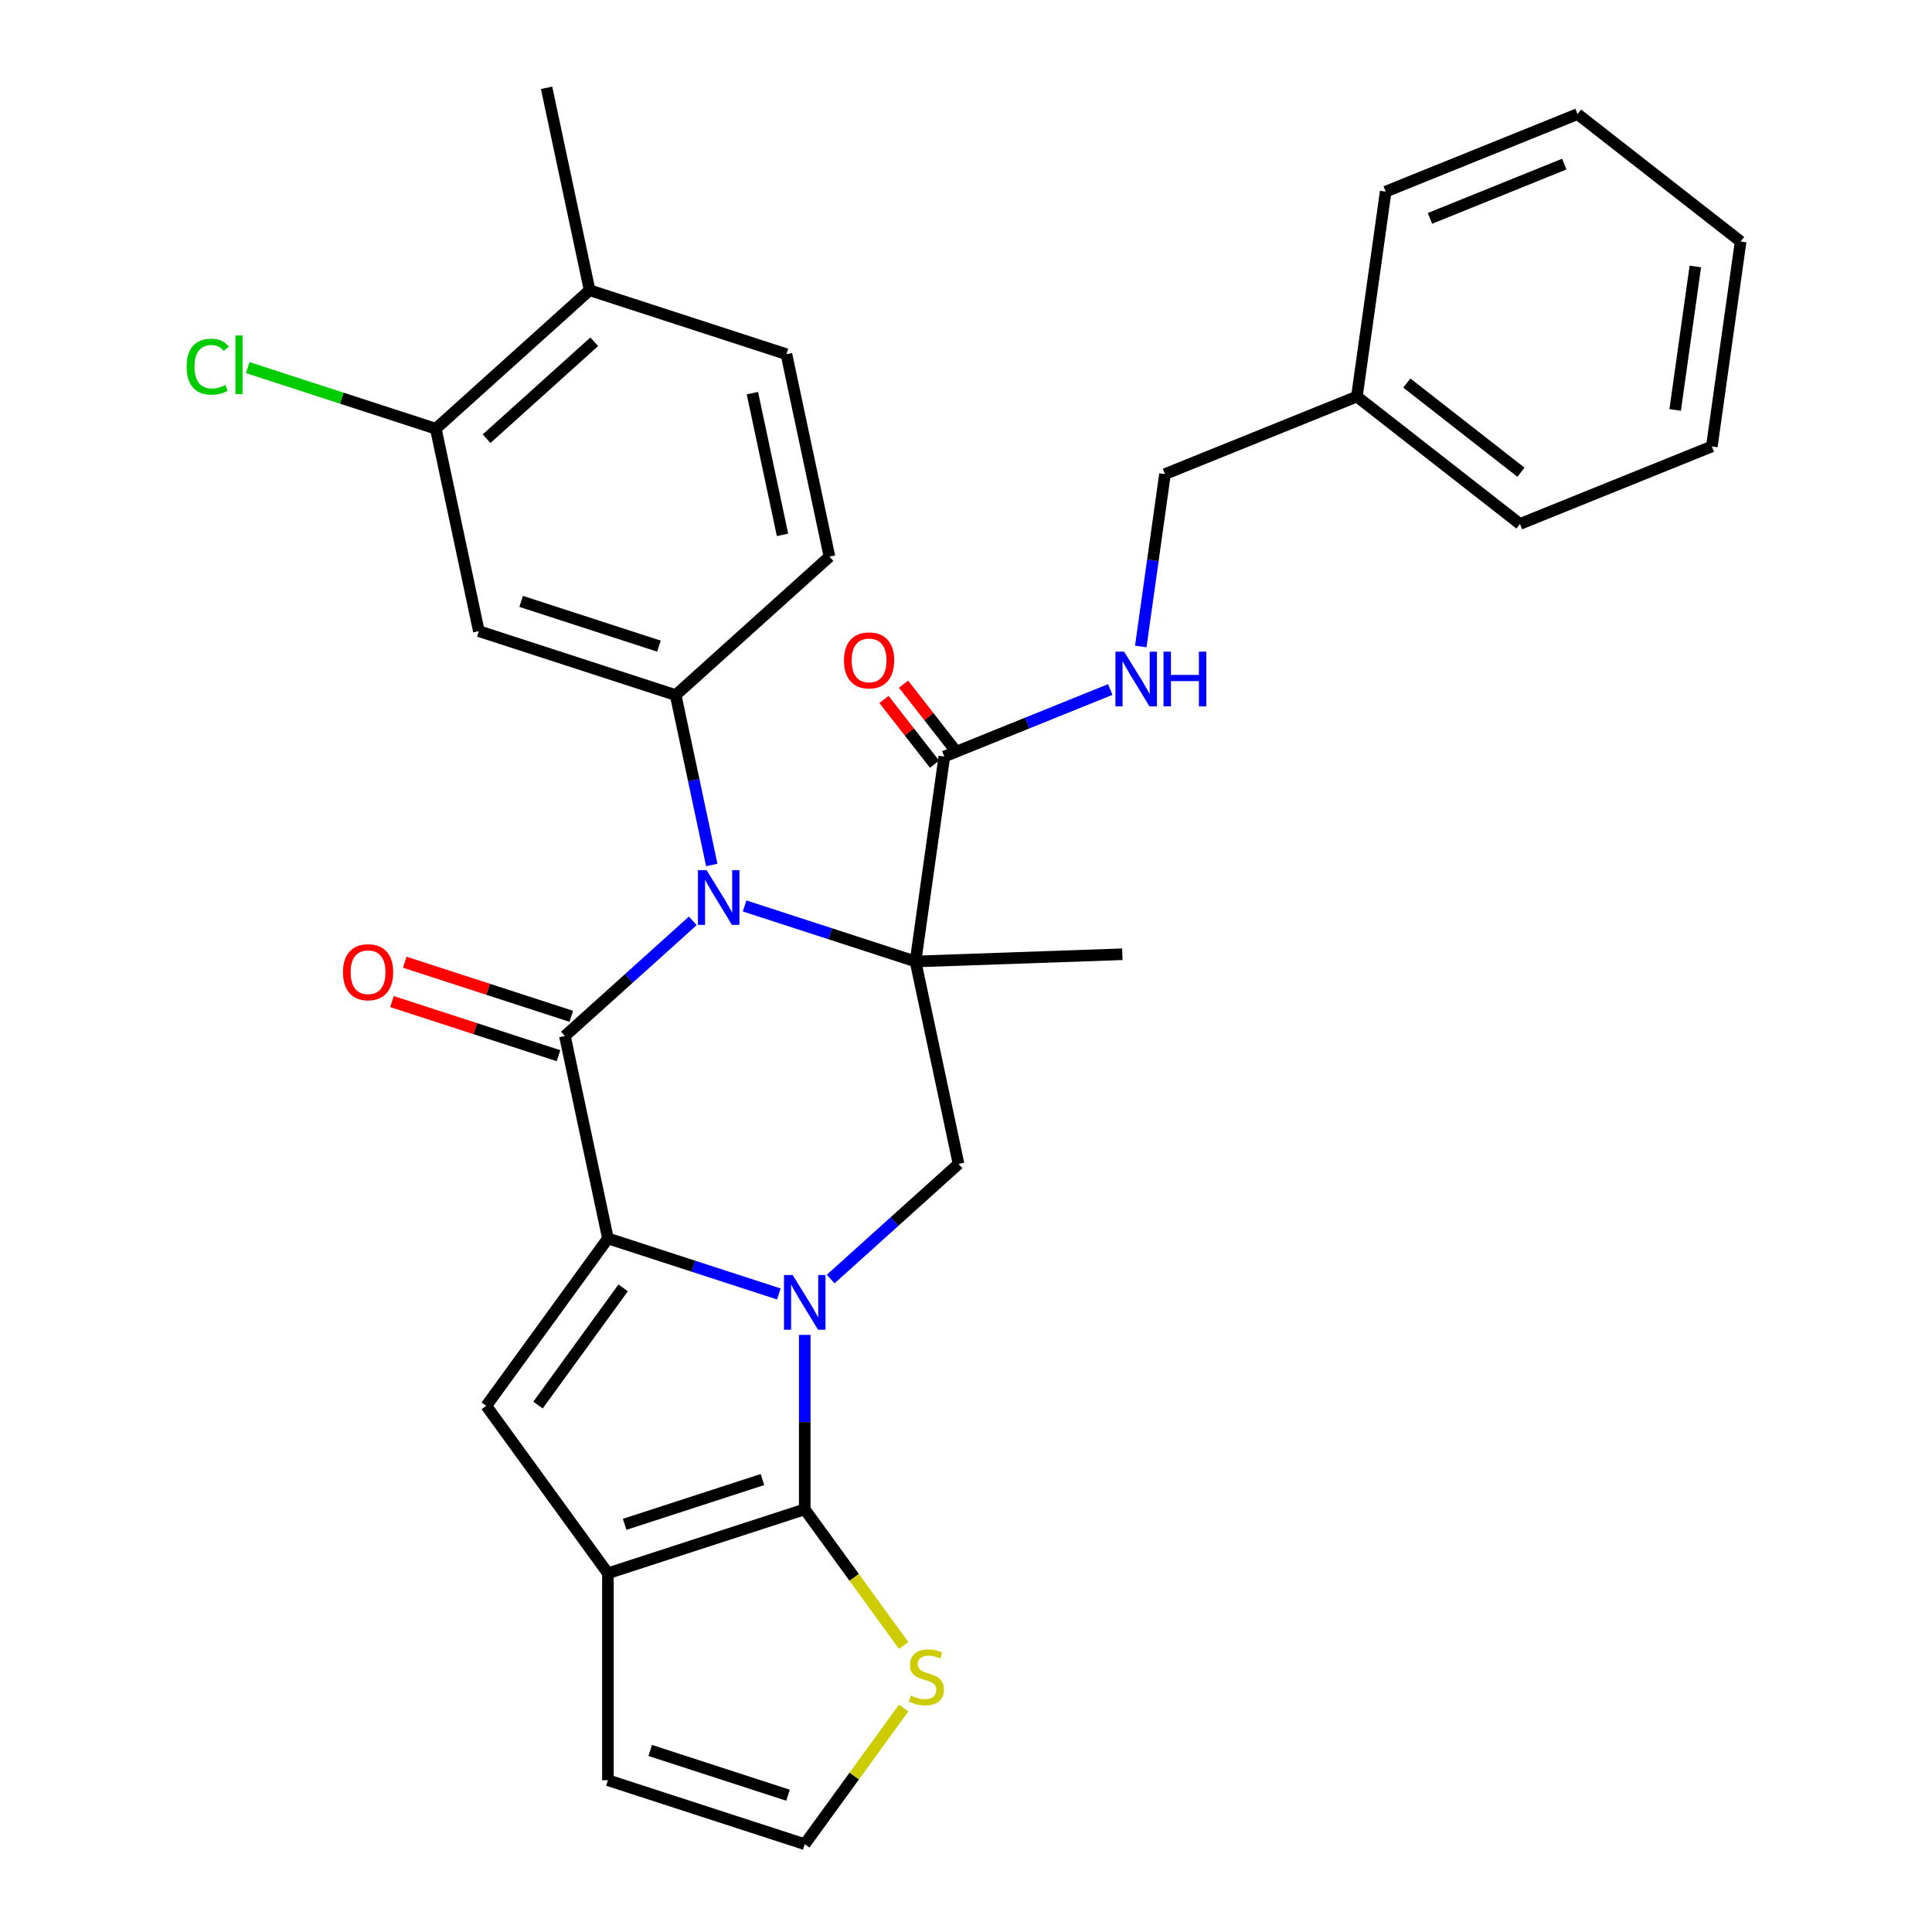 <?xml version='1.0' encoding='iso-8859-1'?>
<svg version='1.1' baseProfile='full'
              xmlns='http://www.w3.org/2000/svg'
                      xmlns:rdkit='http://www.rdkit.org/xml'
                      xmlns:xlink='http://www.w3.org/1999/xlink'
                  xml:space='preserve'
width='1000px' height='1000px' viewBox='0 0 1000 1000'>
<!-- END OF HEADER -->
<rect style='opacity:1.0;fill:#FFFFFF;stroke:none' width='1000' height='1000' x='0' y='0'> </rect>
<path class='bond-1' d='M 403.117,669.751 L 358.889,655.38' style='fill:none;fill-rule:evenodd;stroke:#0000FF;stroke-width:6px;stroke-linecap:butt;stroke-linejoin:miter;stroke-opacity:1' />
<path class='bond-1' d='M 358.889,655.38 L 314.661,641.009' style='fill:none;fill-rule:evenodd;stroke:#000000;stroke-width:6px;stroke-linecap:butt;stroke-linejoin:miter;stroke-opacity:1' />
<path class='bond-4' d='M 416.535,690.948 L 416.535,736.088' style='fill:none;fill-rule:evenodd;stroke:#0000FF;stroke-width:6px;stroke-linecap:butt;stroke-linejoin:miter;stroke-opacity:1' />
<path class='bond-4' d='M 416.535,736.088 L 416.535,781.227' style='fill:none;fill-rule:evenodd;stroke:#000000;stroke-width:6px;stroke-linecap:butt;stroke-linejoin:miter;stroke-opacity:1' />
<path class='bond-7' d='M 429.953,662.029 L 463.046,632.232' style='fill:none;fill-rule:evenodd;stroke:#0000FF;stroke-width:6px;stroke-linecap:butt;stroke-linejoin:miter;stroke-opacity:1' />
<path class='bond-7' d='M 463.046,632.232 L 496.138,602.435' style='fill:none;fill-rule:evenodd;stroke:#000000;stroke-width:6px;stroke-linecap:butt;stroke-linejoin:miter;stroke-opacity:1' />
<path class='bond-0' d='M 473.868,497.659 L 496.138,602.435' style='fill:none;fill-rule:evenodd;stroke:#000000;stroke-width:6px;stroke-linecap:butt;stroke-linejoin:miter;stroke-opacity:1' />
<path class='bond-2' d='M 473.868,497.659 L 429.64,483.289' style='fill:none;fill-rule:evenodd;stroke:#000000;stroke-width:6px;stroke-linecap:butt;stroke-linejoin:miter;stroke-opacity:1' />
<path class='bond-2' d='M 429.64,483.289 L 385.411,468.918' style='fill:none;fill-rule:evenodd;stroke:#0000FF;stroke-width:6px;stroke-linecap:butt;stroke-linejoin:miter;stroke-opacity:1' />
<path class='bond-9' d='M 473.868,497.659 L 488.775,391.585' style='fill:none;fill-rule:evenodd;stroke:#000000;stroke-width:6px;stroke-linecap:butt;stroke-linejoin:miter;stroke-opacity:1' />
<path class='bond-21' d='M 473.868,497.659 L 580.919,493.921' style='fill:none;fill-rule:evenodd;stroke:#000000;stroke-width:6px;stroke-linecap:butt;stroke-linejoin:miter;stroke-opacity:1' />
<path class='bond-3' d='M 314.661,641.009 L 292.39,536.233' style='fill:none;fill-rule:evenodd;stroke:#000000;stroke-width:6px;stroke-linecap:butt;stroke-linejoin:miter;stroke-opacity:1' />
<path class='bond-5' d='M 314.661,641.009 L 251.7,727.669' style='fill:none;fill-rule:evenodd;stroke:#000000;stroke-width:6px;stroke-linecap:butt;stroke-linejoin:miter;stroke-opacity:1' />
<path class='bond-5' d='M 322.549,666.601 L 278.476,727.262' style='fill:none;fill-rule:evenodd;stroke:#000000;stroke-width:6px;stroke-linecap:butt;stroke-linejoin:miter;stroke-opacity:1' />
<path class='bond-8' d='M 368.415,447.72 L 359.069,403.751' style='fill:none;fill-rule:evenodd;stroke:#0000FF;stroke-width:6px;stroke-linecap:butt;stroke-linejoin:miter;stroke-opacity:1' />
<path class='bond-8' d='M 359.069,403.751 L 349.723,359.782' style='fill:none;fill-rule:evenodd;stroke:#000000;stroke-width:6px;stroke-linecap:butt;stroke-linejoin:miter;stroke-opacity:1' />
<path class='bond-32' d='M 358.576,476.64 L 325.483,506.437' style='fill:none;fill-rule:evenodd;stroke:#0000FF;stroke-width:6px;stroke-linecap:butt;stroke-linejoin:miter;stroke-opacity:1' />
<path class='bond-32' d='M 325.483,506.437 L 292.39,536.233' style='fill:none;fill-rule:evenodd;stroke:#000000;stroke-width:6px;stroke-linecap:butt;stroke-linejoin:miter;stroke-opacity:1' />
<path class='bond-14' d='M 295.7,526.046 L 252.602,512.043' style='fill:none;fill-rule:evenodd;stroke:#000000;stroke-width:6px;stroke-linecap:butt;stroke-linejoin:miter;stroke-opacity:1' />
<path class='bond-14' d='M 252.602,512.043 L 209.504,498.039' style='fill:none;fill-rule:evenodd;stroke:#FF0000;stroke-width:6px;stroke-linecap:butt;stroke-linejoin:miter;stroke-opacity:1' />
<path class='bond-14' d='M 289.08,546.421 L 245.982,532.417' style='fill:none;fill-rule:evenodd;stroke:#000000;stroke-width:6px;stroke-linecap:butt;stroke-linejoin:miter;stroke-opacity:1' />
<path class='bond-14' d='M 245.982,532.417 L 202.884,518.414' style='fill:none;fill-rule:evenodd;stroke:#FF0000;stroke-width:6px;stroke-linecap:butt;stroke-linejoin:miter;stroke-opacity:1' />
<path class='bond-6' d='M 416.535,781.227 L 314.661,814.328' style='fill:none;fill-rule:evenodd;stroke:#000000;stroke-width:6px;stroke-linecap:butt;stroke-linejoin:miter;stroke-opacity:1' />
<path class='bond-6' d='M 394.634,765.817 L 323.322,788.988' style='fill:none;fill-rule:evenodd;stroke:#000000;stroke-width:6px;stroke-linecap:butt;stroke-linejoin:miter;stroke-opacity:1' />
<path class='bond-11' d='M 416.535,781.227 L 442.137,816.465' style='fill:none;fill-rule:evenodd;stroke:#000000;stroke-width:6px;stroke-linecap:butt;stroke-linejoin:miter;stroke-opacity:1' />
<path class='bond-11' d='M 442.137,816.465 L 467.739,851.703' style='fill:none;fill-rule:evenodd;stroke:#CCCC00;stroke-width:6px;stroke-linecap:butt;stroke-linejoin:miter;stroke-opacity:1' />
<path class='bond-31' d='M 251.7,727.669 L 314.661,814.328' style='fill:none;fill-rule:evenodd;stroke:#000000;stroke-width:6px;stroke-linecap:butt;stroke-linejoin:miter;stroke-opacity:1' />
<path class='bond-16' d='M 314.661,814.328 L 314.661,921.445' style='fill:none;fill-rule:evenodd;stroke:#000000;stroke-width:6px;stroke-linecap:butt;stroke-linejoin:miter;stroke-opacity:1' />
<path class='bond-10' d='M 349.723,359.782 L 247.849,326.682' style='fill:none;fill-rule:evenodd;stroke:#000000;stroke-width:6px;stroke-linecap:butt;stroke-linejoin:miter;stroke-opacity:1' />
<path class='bond-10' d='M 341.062,334.442 L 269.75,311.272' style='fill:none;fill-rule:evenodd;stroke:#000000;stroke-width:6px;stroke-linecap:butt;stroke-linejoin:miter;stroke-opacity:1' />
<path class='bond-17' d='M 349.723,359.782 L 429.326,288.107' style='fill:none;fill-rule:evenodd;stroke:#000000;stroke-width:6px;stroke-linecap:butt;stroke-linejoin:miter;stroke-opacity:1' />
<path class='bond-13' d='M 488.775,391.585 L 531.725,374.232' style='fill:none;fill-rule:evenodd;stroke:#000000;stroke-width:6px;stroke-linecap:butt;stroke-linejoin:miter;stroke-opacity:1' />
<path class='bond-13' d='M 531.725,374.232 L 574.674,356.88' style='fill:none;fill-rule:evenodd;stroke:#0000FF;stroke-width:6px;stroke-linecap:butt;stroke-linejoin:miter;stroke-opacity:1' />
<path class='bond-18' d='M 493.84,387.628 L 480.754,370.877' style='fill:none;fill-rule:evenodd;stroke:#000000;stroke-width:6px;stroke-linecap:butt;stroke-linejoin:miter;stroke-opacity:1' />
<path class='bond-18' d='M 480.754,370.877 L 467.667,354.125' style='fill:none;fill-rule:evenodd;stroke:#FF0000;stroke-width:6px;stroke-linecap:butt;stroke-linejoin:miter;stroke-opacity:1' />
<path class='bond-18' d='M 483.711,395.542 L 470.624,378.79' style='fill:none;fill-rule:evenodd;stroke:#000000;stroke-width:6px;stroke-linecap:butt;stroke-linejoin:miter;stroke-opacity:1' />
<path class='bond-18' d='M 470.624,378.79 L 457.538,362.038' style='fill:none;fill-rule:evenodd;stroke:#FF0000;stroke-width:6px;stroke-linecap:butt;stroke-linejoin:miter;stroke-opacity:1' />
<path class='bond-12' d='M 247.849,326.682 L 225.578,221.906' style='fill:none;fill-rule:evenodd;stroke:#000000;stroke-width:6px;stroke-linecap:butt;stroke-linejoin:miter;stroke-opacity:1' />
<path class='bond-15' d='M 467.739,884.07 L 442.137,919.308' style='fill:none;fill-rule:evenodd;stroke:#CCCC00;stroke-width:6px;stroke-linecap:butt;stroke-linejoin:miter;stroke-opacity:1' />
<path class='bond-15' d='M 442.137,919.308 L 416.535,954.545' style='fill:none;fill-rule:evenodd;stroke:#000000;stroke-width:6px;stroke-linecap:butt;stroke-linejoin:miter;stroke-opacity:1' />
<path class='bond-22' d='M 225.578,221.906 L 176.9,206.089' style='fill:none;fill-rule:evenodd;stroke:#000000;stroke-width:6px;stroke-linecap:butt;stroke-linejoin:miter;stroke-opacity:1' />
<path class='bond-22' d='M 176.9,206.089 L 128.222,190.273' style='fill:none;fill-rule:evenodd;stroke:#00CC00;stroke-width:6px;stroke-linecap:butt;stroke-linejoin:miter;stroke-opacity:1' />
<path class='bond-34' d='M 225.578,221.906 L 305.181,150.23' style='fill:none;fill-rule:evenodd;stroke:#000000;stroke-width:6px;stroke-linecap:butt;stroke-linejoin:miter;stroke-opacity:1' />
<path class='bond-34' d='M 251.853,227.075 L 307.576,176.902' style='fill:none;fill-rule:evenodd;stroke:#000000;stroke-width:6px;stroke-linecap:butt;stroke-linejoin:miter;stroke-opacity:1' />
<path class='bond-23' d='M 590.459,334.62 L 596.729,290.002' style='fill:none;fill-rule:evenodd;stroke:#0000FF;stroke-width:6px;stroke-linecap:butt;stroke-linejoin:miter;stroke-opacity:1' />
<path class='bond-23' d='M 596.729,290.002 L 603,245.384' style='fill:none;fill-rule:evenodd;stroke:#000000;stroke-width:6px;stroke-linecap:butt;stroke-linejoin:miter;stroke-opacity:1' />
<path class='bond-33' d='M 416.535,954.545 L 314.661,921.445' style='fill:none;fill-rule:evenodd;stroke:#000000;stroke-width:6px;stroke-linecap:butt;stroke-linejoin:miter;stroke-opacity:1' />
<path class='bond-33' d='M 407.874,929.206 L 336.562,906.035' style='fill:none;fill-rule:evenodd;stroke:#000000;stroke-width:6px;stroke-linecap:butt;stroke-linejoin:miter;stroke-opacity:1' />
<path class='bond-20' d='M 429.326,288.107 L 407.055,183.331' style='fill:none;fill-rule:evenodd;stroke:#000000;stroke-width:6px;stroke-linecap:butt;stroke-linejoin:miter;stroke-opacity:1' />
<path class='bond-20' d='M 405.03,276.845 L 389.441,203.502' style='fill:none;fill-rule:evenodd;stroke:#000000;stroke-width:6px;stroke-linecap:butt;stroke-linejoin:miter;stroke-opacity:1' />
<path class='bond-19' d='M 305.181,150.23 L 407.055,183.331' style='fill:none;fill-rule:evenodd;stroke:#000000;stroke-width:6px;stroke-linecap:butt;stroke-linejoin:miter;stroke-opacity:1' />
<path class='bond-25' d='M 305.181,150.23 L 282.91,45.455' style='fill:none;fill-rule:evenodd;stroke:#000000;stroke-width:6px;stroke-linecap:butt;stroke-linejoin:miter;stroke-opacity:1' />
<path class='bond-24' d='M 603,245.384 L 702.317,205.257' style='fill:none;fill-rule:evenodd;stroke:#000000;stroke-width:6px;stroke-linecap:butt;stroke-linejoin:miter;stroke-opacity:1' />
<path class='bond-26' d='M 702.317,205.257 L 786.726,271.205' style='fill:none;fill-rule:evenodd;stroke:#000000;stroke-width:6px;stroke-linecap:butt;stroke-linejoin:miter;stroke-opacity:1' />
<path class='bond-26' d='M 728.168,198.268 L 787.254,244.431' style='fill:none;fill-rule:evenodd;stroke:#000000;stroke-width:6px;stroke-linecap:butt;stroke-linejoin:miter;stroke-opacity:1' />
<path class='bond-27' d='M 702.317,205.257 L 717.225,99.183' style='fill:none;fill-rule:evenodd;stroke:#000000;stroke-width:6px;stroke-linecap:butt;stroke-linejoin:miter;stroke-opacity:1' />
<path class='bond-29' d='M 786.726,271.205 L 886.043,231.078' style='fill:none;fill-rule:evenodd;stroke:#000000;stroke-width:6px;stroke-linecap:butt;stroke-linejoin:miter;stroke-opacity:1' />
<path class='bond-28' d='M 717.225,99.183 L 816.542,59.057' style='fill:none;fill-rule:evenodd;stroke:#000000;stroke-width:6px;stroke-linecap:butt;stroke-linejoin:miter;stroke-opacity:1' />
<path class='bond-28' d='M 740.148,113.028 L 809.669,84.939' style='fill:none;fill-rule:evenodd;stroke:#000000;stroke-width:6px;stroke-linecap:butt;stroke-linejoin:miter;stroke-opacity:1' />
<path class='bond-30' d='M 816.542,59.057 L 900.951,125.004' style='fill:none;fill-rule:evenodd;stroke:#000000;stroke-width:6px;stroke-linecap:butt;stroke-linejoin:miter;stroke-opacity:1' />
<path class='bond-35' d='M 886.043,231.078 L 900.951,125.004' style='fill:none;fill-rule:evenodd;stroke:#000000;stroke-width:6px;stroke-linecap:butt;stroke-linejoin:miter;stroke-opacity:1' />
<path class='bond-35' d='M 867.064,212.186 L 877.5,137.934' style='fill:none;fill-rule:evenodd;stroke:#000000;stroke-width:6px;stroke-linecap:butt;stroke-linejoin:miter;stroke-opacity:1' />
<path  class='atom-0' d='M 410.275 659.95
L 419.555 674.95
Q 420.475 676.43, 421.955 679.11
Q 423.435 681.79, 423.515 681.95
L 423.515 659.95
L 427.275 659.95
L 427.275 688.27
L 423.395 688.27
L 413.435 671.87
Q 412.275 669.95, 411.035 667.75
Q 409.835 665.55, 409.475 664.87
L 409.475 688.27
L 405.795 688.27
L 405.795 659.95
L 410.275 659.95
' fill='#0000FF'/>
<path  class='atom-3' d='M 365.734 450.398
L 375.014 465.398
Q 375.934 466.878, 377.414 469.558
Q 378.894 472.238, 378.974 472.398
L 378.974 450.398
L 382.734 450.398
L 382.734 478.718
L 378.854 478.718
L 368.894 462.318
Q 367.734 460.398, 366.494 458.198
Q 365.294 455.998, 364.934 455.318
L 364.934 478.718
L 361.254 478.718
L 361.254 450.398
L 365.734 450.398
' fill='#0000FF'/>
<path  class='atom-12' d='M 471.497 877.606
Q 471.817 877.726, 473.137 878.286
Q 474.457 878.846, 475.897 879.206
Q 477.377 879.526, 478.817 879.526
Q 481.497 879.526, 483.057 878.246
Q 484.617 876.926, 484.617 874.646
Q 484.617 873.086, 483.817 872.126
Q 483.057 871.166, 481.857 870.646
Q 480.657 870.126, 478.657 869.526
Q 476.137 868.766, 474.617 868.046
Q 473.137 867.326, 472.057 865.806
Q 471.017 864.286, 471.017 861.726
Q 471.017 858.166, 473.417 855.966
Q 475.857 853.766, 480.657 853.766
Q 483.937 853.766, 487.657 855.326
L 486.737 858.406
Q 483.337 857.006, 480.777 857.006
Q 478.017 857.006, 476.497 858.166
Q 474.977 859.286, 475.017 861.246
Q 475.017 862.766, 475.777 863.686
Q 476.577 864.606, 477.697 865.126
Q 478.857 865.646, 480.777 866.246
Q 483.337 867.046, 484.857 867.846
Q 486.377 868.646, 487.457 870.286
Q 488.577 871.886, 488.577 874.646
Q 488.577 878.566, 485.937 880.686
Q 483.337 882.766, 478.977 882.766
Q 476.457 882.766, 474.537 882.206
Q 472.657 881.686, 470.417 880.766
L 471.497 877.606
' fill='#CCCC00'/>
<path  class='atom-14' d='M 581.832 337.298
L 591.112 352.298
Q 592.032 353.778, 593.512 356.458
Q 594.992 359.138, 595.072 359.298
L 595.072 337.298
L 598.832 337.298
L 598.832 365.618
L 594.952 365.618
L 584.992 349.218
Q 583.832 347.298, 582.592 345.098
Q 581.392 342.898, 581.032 342.218
L 581.032 365.618
L 577.352 365.618
L 577.352 337.298
L 581.832 337.298
' fill='#0000FF'/>
<path  class='atom-14' d='M 602.232 337.298
L 606.072 337.298
L 606.072 349.338
L 620.552 349.338
L 620.552 337.298
L 624.392 337.298
L 624.392 365.618
L 620.552 365.618
L 620.552 352.538
L 606.072 352.538
L 606.072 365.618
L 602.232 365.618
L 602.232 337.298
' fill='#0000FF'/>
<path  class='atom-15' d='M 177.516 503.213
Q 177.516 496.413, 180.876 492.613
Q 184.236 488.813, 190.516 488.813
Q 196.796 488.813, 200.156 492.613
Q 203.516 496.413, 203.516 503.213
Q 203.516 510.093, 200.116 514.013
Q 196.716 517.893, 190.516 517.893
Q 184.276 517.893, 180.876 514.013
Q 177.516 510.133, 177.516 503.213
M 190.516 514.693
Q 194.836 514.693, 197.156 511.813
Q 199.516 508.893, 199.516 503.213
Q 199.516 497.653, 197.156 494.853
Q 194.836 492.013, 190.516 492.013
Q 186.196 492.013, 183.836 494.813
Q 181.516 497.613, 181.516 503.213
Q 181.516 508.933, 183.836 511.813
Q 186.196 514.693, 190.516 514.693
' fill='#FF0000'/>
<path  class='atom-19' d='M 436.837 341.82
Q 436.837 335.02, 440.197 331.22
Q 443.557 327.42, 449.837 327.42
Q 456.117 327.42, 459.477 331.22
Q 462.837 335.02, 462.837 341.82
Q 462.837 348.7, 459.437 352.62
Q 456.037 356.5, 449.837 356.5
Q 443.597 356.5, 440.197 352.62
Q 436.837 348.74, 436.837 341.82
M 449.837 353.3
Q 454.157 353.3, 456.477 350.42
Q 458.837 347.5, 458.837 341.82
Q 458.837 336.26, 456.477 333.46
Q 454.157 330.62, 449.837 330.62
Q 445.517 330.62, 443.157 333.42
Q 440.837 336.22, 440.837 341.82
Q 440.837 347.54, 443.157 350.42
Q 445.517 353.3, 449.837 353.3
' fill='#FF0000'/>
<path  class='atom-23' d='M 96.584 189.785
Q 96.584 182.745, 99.864 179.065
Q 103.184 175.345, 109.464 175.345
Q 115.304 175.345, 118.424 179.465
L 115.784 181.625
Q 113.504 178.625, 109.464 178.625
Q 105.184 178.625, 102.904 181.505
Q 100.664 184.345, 100.664 189.785
Q 100.664 195.385, 102.984 198.265
Q 105.344 201.145, 109.904 201.145
Q 113.024 201.145, 116.664 199.265
L 117.784 202.265
Q 116.304 203.225, 114.064 203.785
Q 111.824 204.345, 109.344 204.345
Q 103.184 204.345, 99.864 200.585
Q 96.584 196.825, 96.584 189.785
' fill='#00CC00'/>
<path  class='atom-23' d='M 121.864 173.625
L 125.544 173.625
L 125.544 203.985
L 121.864 203.985
L 121.864 173.625
' fill='#00CC00'/>
</svg>
